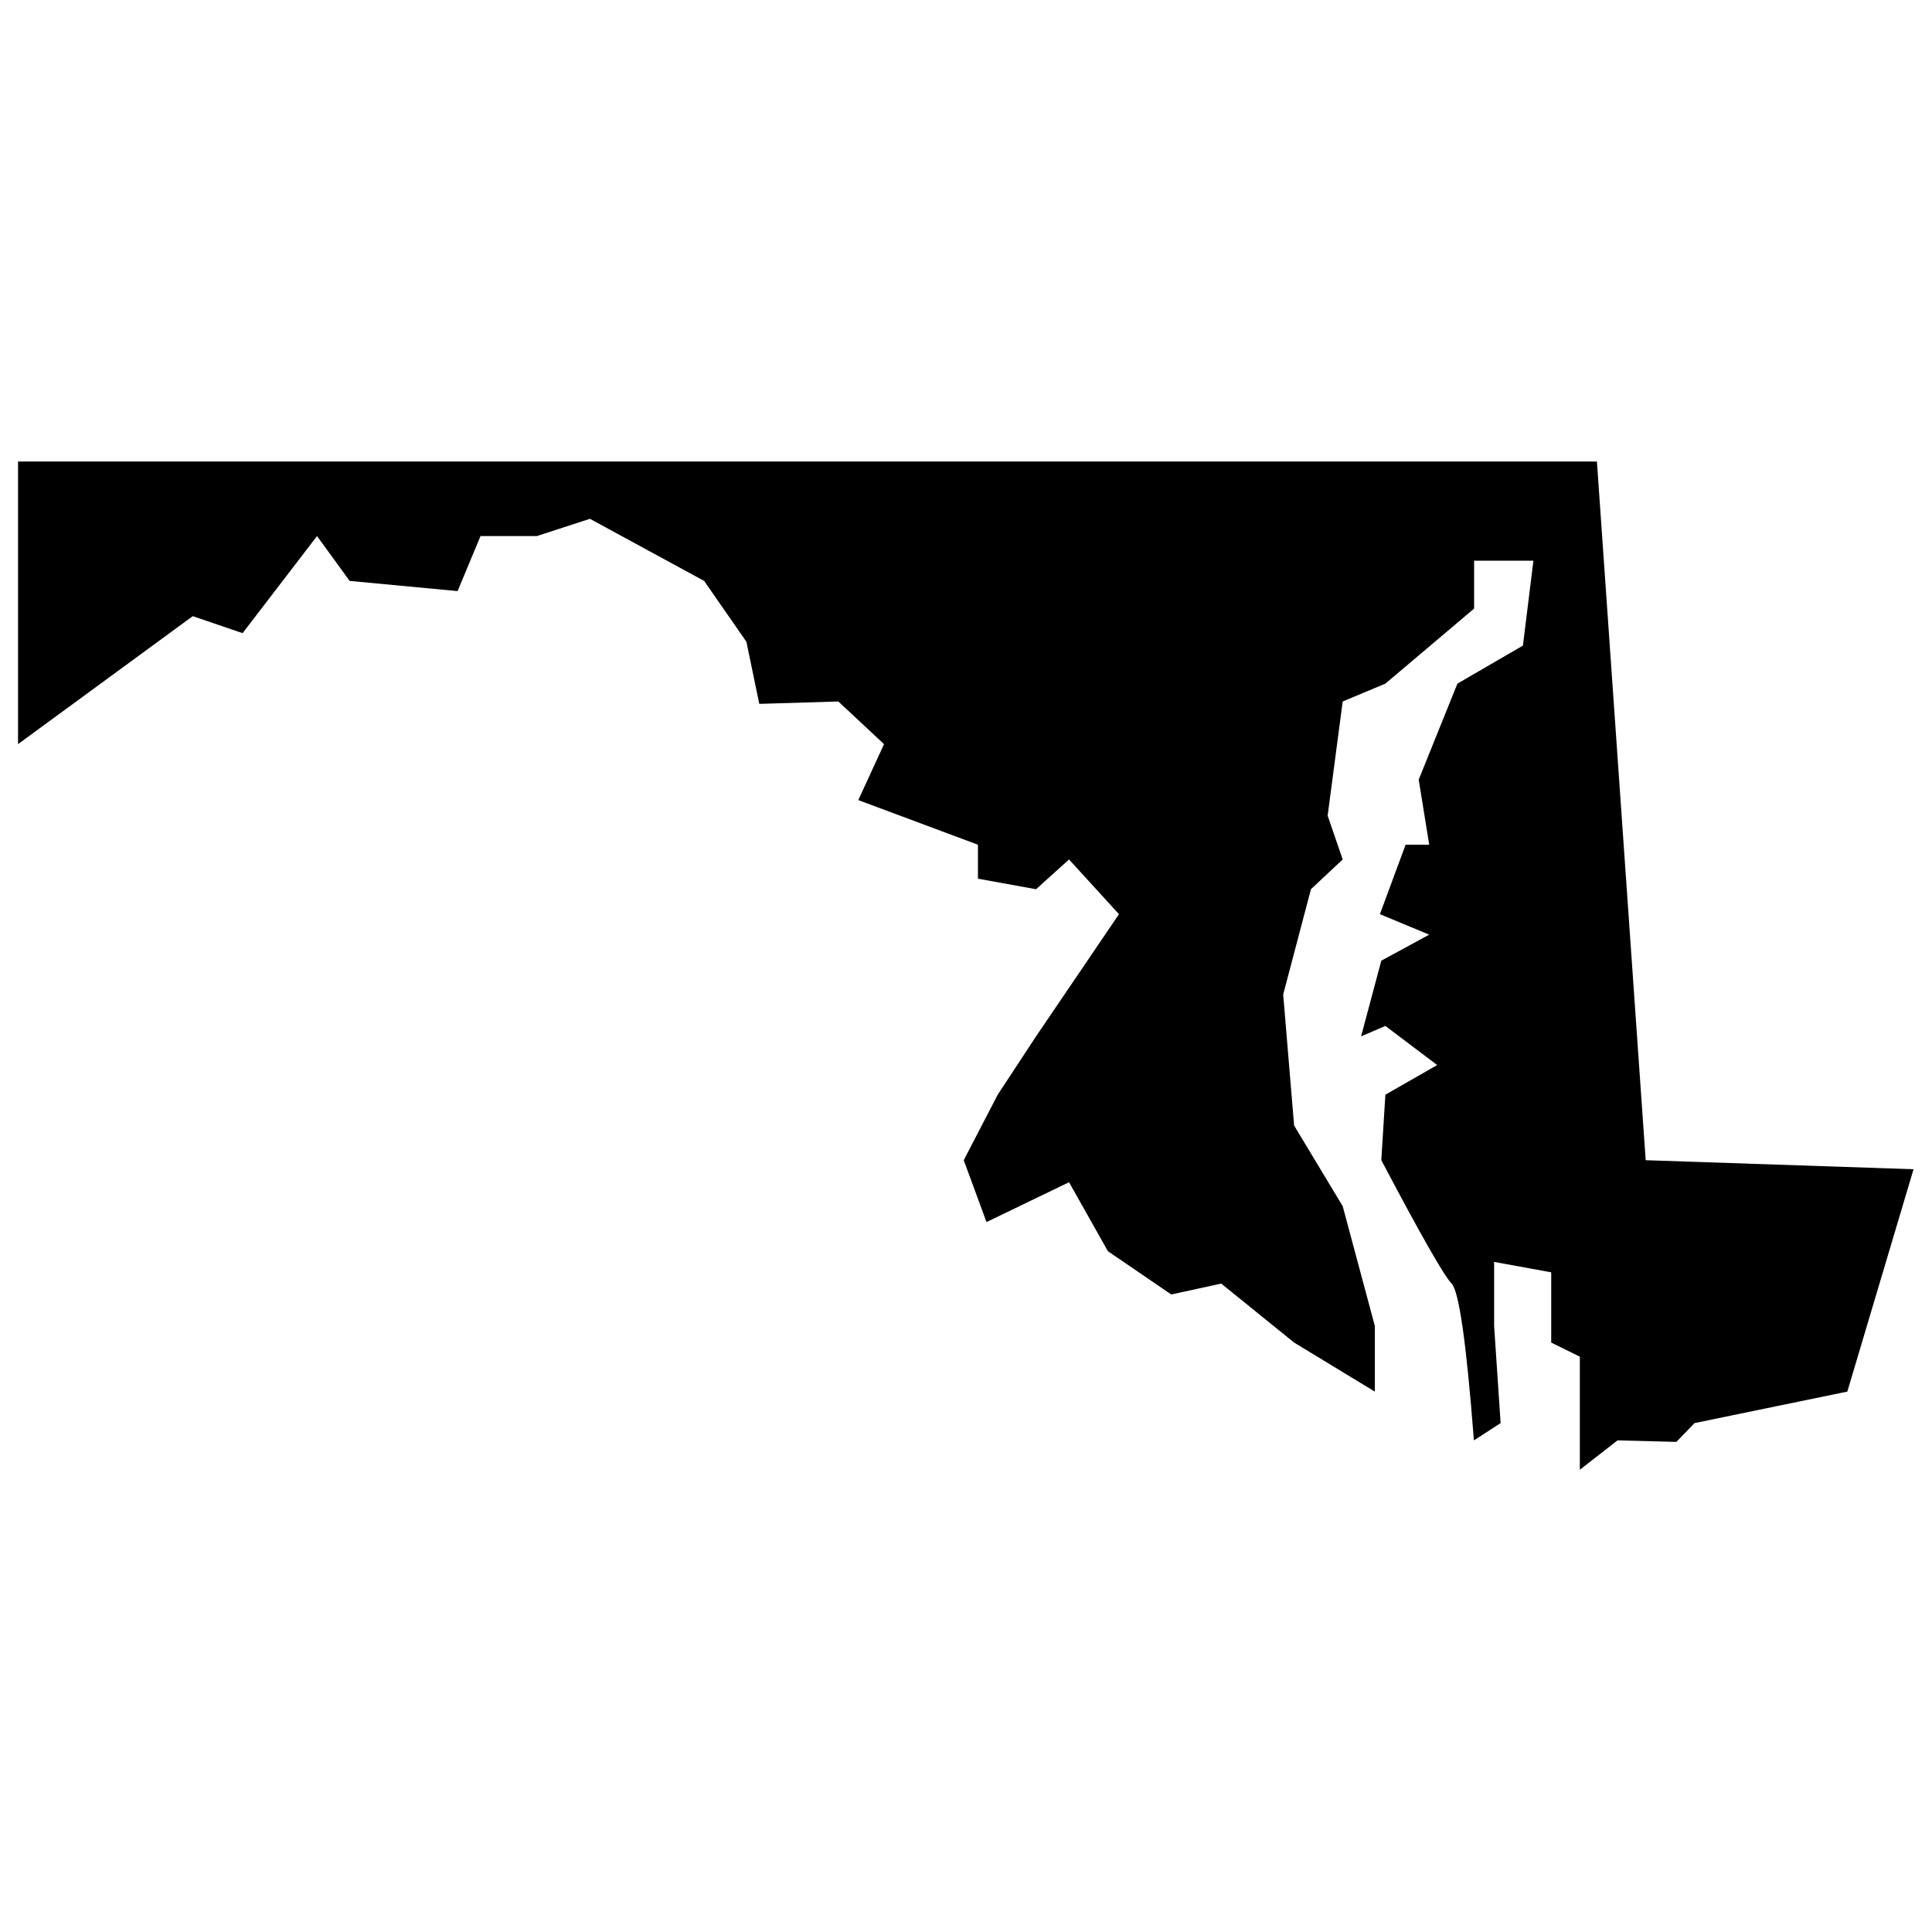 <?xml version="1.0" encoding="UTF-8"?>
<!-- Uploaded to: SVG Repo, www.svgrepo.com, Generator: SVG Repo Mixer Tools -->
<svg width="800px" height="800px" version="1.1" viewBox="144 144 512 512" xmlns="http://www.w3.org/2000/svg">
 <defs>
  <clipPath id="a">
   <path d="m148.09 266h503.81v268h-503.81z"/>
  </clipPath>
 </defs>
 <g clip-path="url(#a)">
  <path d="m651.11 453.86-17.551 58.926-40.488 8.348-4.82 4.984-15.594-0.402-9.984 7.785v-29.965l-7.586-3.746v-18.613l-15.129-2.758v16.98l1.719 25.734-7.078 4.582c-1.977-25.719-3.945-39.57-5.91-41.559-1.965-1.988-8.176-12.887-18.629-32.695l1.078-17.355 13.73-7.856-13.73-10.367-6.438 2.766 5.359-20.055 12.695-6.902-13.066-5.426 6.809-18.41h6.258l-2.785-17.238 10.258-25.449 17.359-10.082 2.785-22.504h-15.719v12.699l-23.516 19.887-11.309 4.727-3.988 30.266 3.988 11.605-8.414 7.883-7.356 27.902 2.894 34.719 12.875 21.371 8.52 31.758v17.387l-21.395-12.996-19.32-15.633-13.234 2.891-16.797-11.473-10.293-18.277-21.875 10.559-6.031-16.395 9-17.355 10.156-15.457 21.98-32.383-13.23-14.5-8.75 7.883-15.395-2.793v-9l-31.703-11.828 6.816-14.832-12.102-11.301-20.957 0.633-3.406-16.453-11.207-16.133-30.27-16.457-14.066 4.574h-14.922l-6.082 14.582-28.602-2.699-8.648-11.883-19.727 25.727-13.207-4.504-46.301 33.914v-74.895h418.42l12.926 185.16z" fill-rule="evenodd"/>
 </g>
</svg>